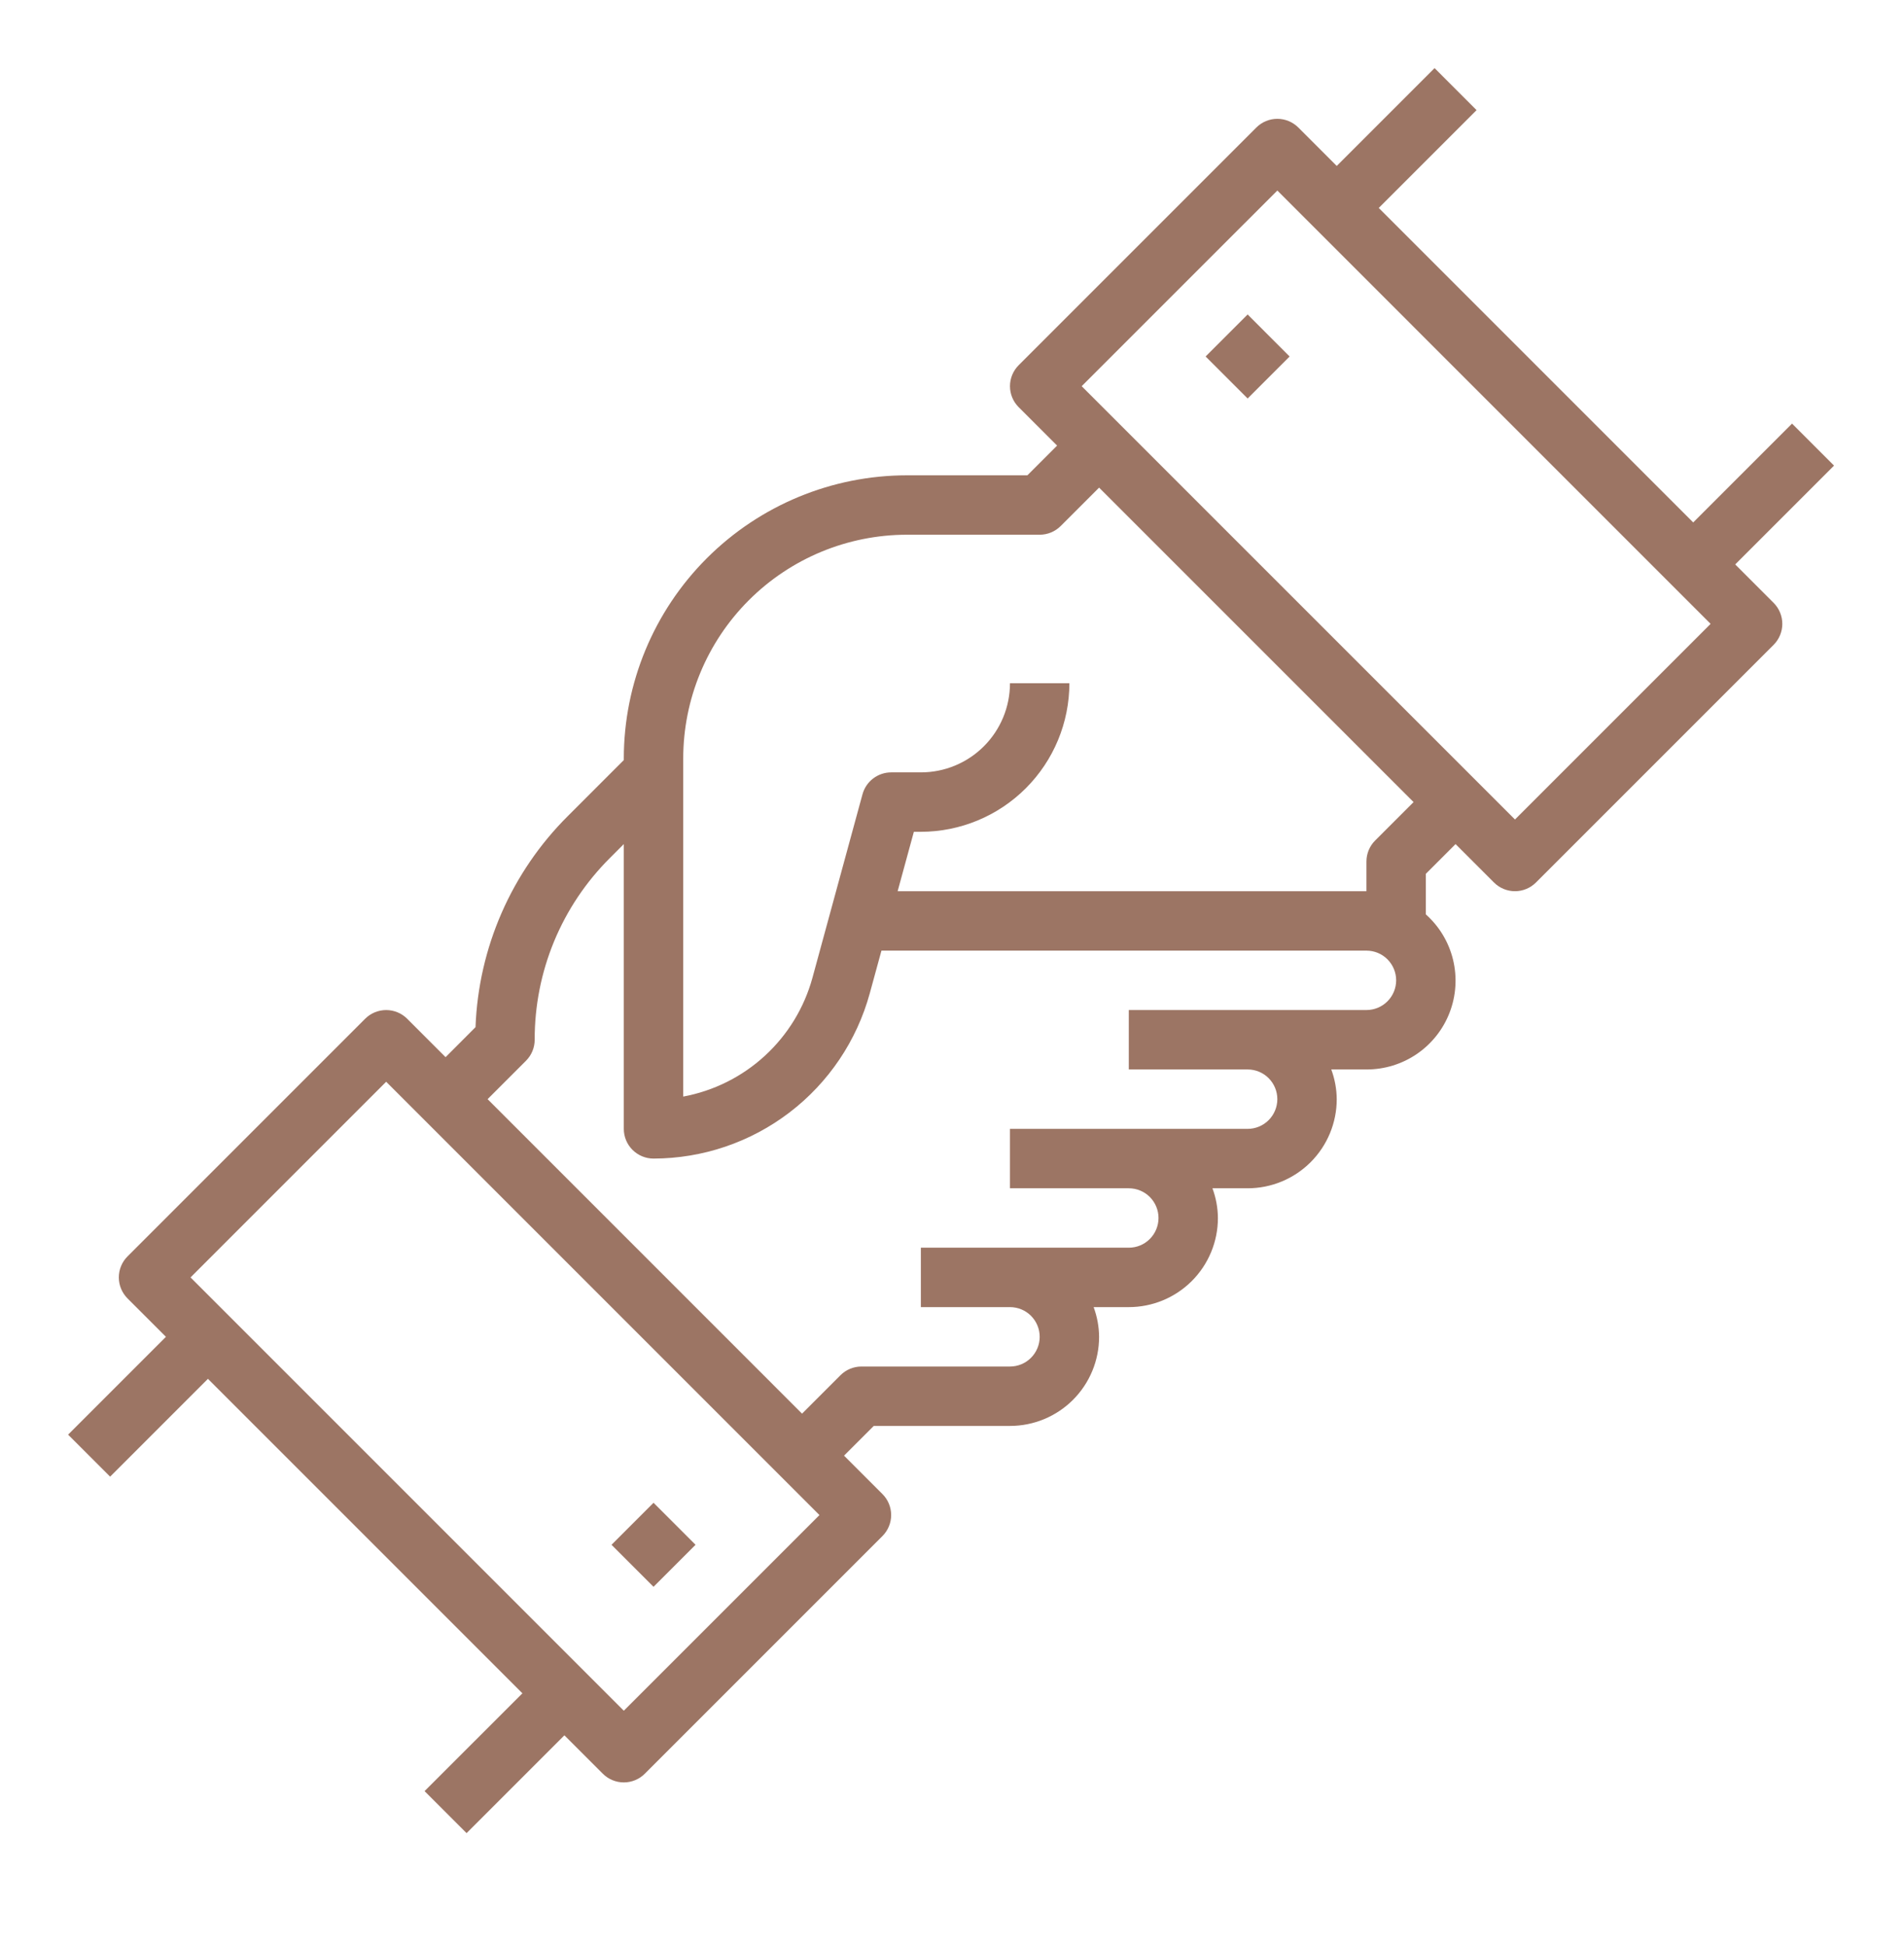 <?xml version="1.0" encoding="UTF-8"?> <svg xmlns="http://www.w3.org/2000/svg" width="91" height="93" viewBox="0 0 91 93" fill="none"> <path d="M85.649 20.244L80.925 24.968L65.896 9.938L70.571 5.263L68.564 3.255L63.888 7.931L62.053 6.095C61.786 5.829 61.425 5.679 61.049 5.679C60.672 5.679 60.311 5.829 60.045 6.095L48.687 17.453C48.421 17.719 48.271 18.08 48.271 18.457C48.271 18.833 48.421 19.194 48.687 19.46L50.523 21.296L49.103 22.716H43.352C39.762 22.716 36.319 24.143 33.78 26.681C31.241 29.22 29.815 32.663 29.814 36.253V36.325L27.147 38.993C24.447 41.677 22.868 45.286 22.727 49.09L21.296 50.523L19.46 48.687C19.194 48.421 18.833 48.272 18.457 48.272C18.08 48.272 17.719 48.421 17.453 48.687L6.095 60.045C5.829 60.311 5.679 60.672 5.679 61.049C5.679 61.425 5.829 61.786 6.095 62.053L7.931 63.888L3.255 68.564L5.263 70.571L9.938 65.896L24.968 80.925L20.292 85.6L22.3 87.608L26.975 82.933L28.811 84.768C29.077 85.035 29.438 85.184 29.814 85.184C30.191 85.184 30.552 85.035 30.818 84.768L42.176 73.41C42.442 73.144 42.592 72.783 42.592 72.407C42.592 72.03 42.442 71.669 42.176 71.403L40.34 69.567L41.76 68.147H48.271C49.401 68.147 50.484 67.699 51.283 66.9C52.082 66.101 52.53 65.018 52.53 63.888C52.526 63.404 52.437 62.923 52.269 62.469H53.95C55.08 62.469 56.163 62.02 56.962 61.221C57.761 60.422 58.209 59.339 58.209 58.209C58.205 57.725 58.116 57.244 57.948 56.79H59.629C60.759 56.79 61.842 56.341 62.641 55.542C63.44 54.743 63.888 53.66 63.888 52.53C63.884 52.046 63.795 51.565 63.627 51.111H65.308C66.169 51.114 67.011 50.855 67.722 50.368C68.432 49.881 68.978 49.19 69.286 48.385C69.594 47.581 69.65 46.702 69.447 45.865C69.244 45.028 68.79 44.273 68.147 43.7V41.76L69.567 40.34L71.403 42.176C71.669 42.442 72.03 42.592 72.407 42.592C72.783 42.592 73.144 42.442 73.41 42.176L84.768 30.818C85.034 30.552 85.184 30.191 85.184 29.815C85.184 29.438 85.034 29.077 84.768 28.811L82.933 26.975L87.656 22.252L85.649 20.244ZM29.814 81.757L9.106 61.049L18.457 51.698L39.165 72.407L29.814 81.757ZM65.308 48.271H53.95V51.111H59.629C60.006 51.111 60.367 51.26 60.633 51.526C60.899 51.793 61.049 52.154 61.049 52.53C61.049 52.907 60.899 53.268 60.633 53.534C60.367 53.8 60.006 53.95 59.629 53.95H48.271V56.79H53.95C54.327 56.79 54.688 56.939 54.954 57.205C55.22 57.472 55.37 57.833 55.37 58.209C55.37 58.586 55.22 58.947 54.954 59.213C54.688 59.48 54.327 59.629 53.95 59.629H44.012V62.469H48.271C48.648 62.469 49.009 62.618 49.275 62.884C49.541 63.151 49.691 63.512 49.691 63.888C49.691 64.265 49.541 64.626 49.275 64.892C49.009 65.159 48.648 65.308 48.271 65.308H41.172C40.796 65.308 40.435 65.458 40.169 65.724L38.333 67.56L23.304 52.53L25.139 50.695C25.406 50.428 25.555 50.067 25.555 49.691C25.551 48.076 25.867 46.477 26.484 44.985C27.102 43.494 28.01 42.139 29.154 41.001L29.814 40.34V53.95C29.814 54.327 29.964 54.688 30.23 54.954C30.497 55.22 30.858 55.37 31.234 55.37C33.584 55.366 35.867 54.592 37.734 53.166C39.602 51.739 40.949 49.739 41.57 47.473L42.128 45.432H65.308C65.685 45.432 66.046 45.581 66.312 45.847C66.578 46.114 66.728 46.475 66.728 46.851C66.728 47.228 66.578 47.589 66.312 47.855C66.046 48.122 65.685 48.271 65.308 48.271ZM65.724 40.169C65.458 40.435 65.308 40.796 65.308 41.172V42.592H42.902L43.677 39.753H44.012C45.894 39.751 47.698 39.002 49.029 37.671C50.36 36.34 51.108 34.536 51.111 32.654H48.271C48.271 33.784 47.822 34.867 47.024 35.666C46.225 36.465 45.142 36.913 44.012 36.913H42.592C42.281 36.913 41.978 37.016 41.73 37.205C41.483 37.394 41.304 37.659 41.222 37.96L38.831 46.728C38.439 48.159 37.652 49.451 36.559 50.455C35.467 51.46 34.113 52.136 32.654 52.407V36.253C32.654 33.416 33.781 30.695 35.787 28.689C37.794 26.682 40.514 25.555 43.352 25.555H49.691C50.067 25.555 50.428 25.406 50.695 25.139L52.53 23.304L67.56 38.333L65.724 40.169ZM72.407 39.165L51.698 18.457L61.049 9.106L81.757 29.815L72.407 39.165Z" fill="#9C7564"></path> <path d="M31.235 71.819L29.227 73.827L31.235 75.835L33.243 73.827L31.235 71.819Z" fill="#9C7564"></path> <path d="M59.629 15.029L57.621 17.037L59.629 19.044L61.636 17.037L59.629 15.029Z" fill="#9C7564"></path> </svg> 